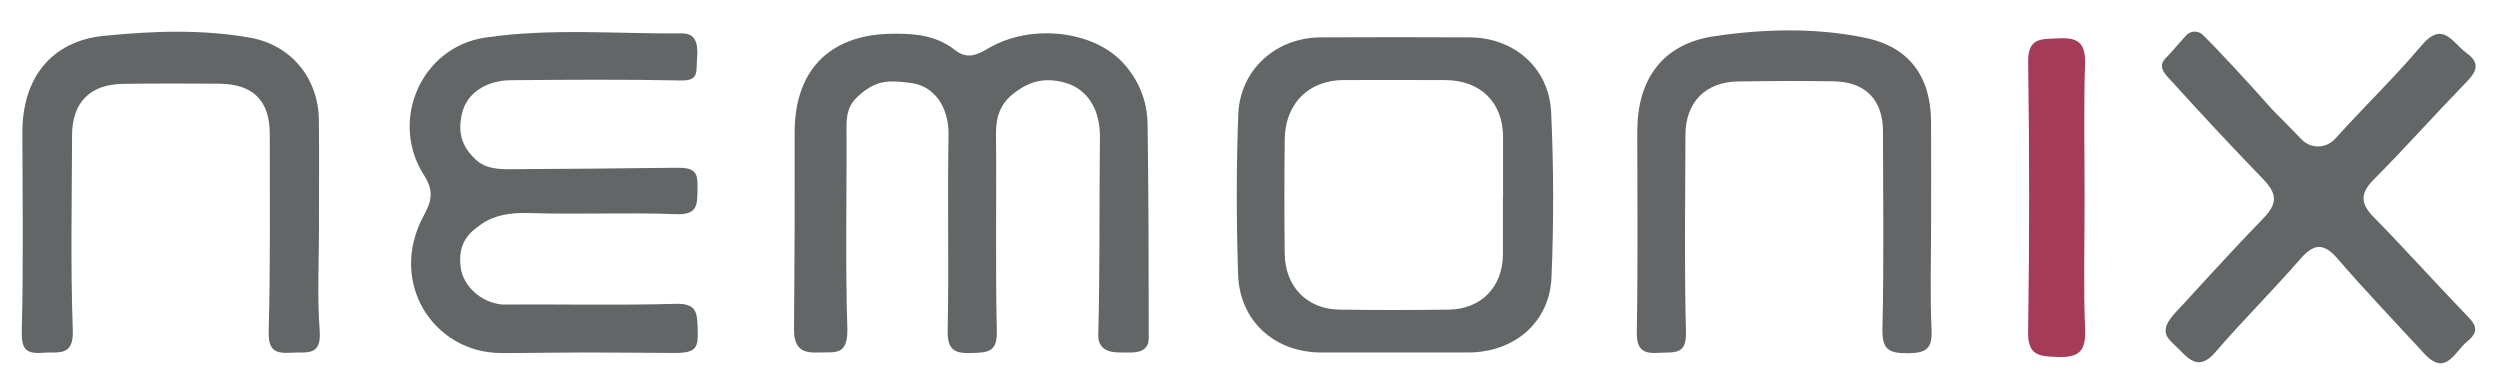<svg xmlns="http://www.w3.org/2000/svg" xmlns:xlink="http://www.w3.org/1999/xlink" id="Ebene_1" x="0px" y="0px" width="468px" height="70px" viewBox="0 0 468 70" xml:space="preserve">
<g>
	<defs>
		<rect id="SVGID_1_" x="-164.5" y="-383.015" width="1190.55" height="841.89"></rect>
	</defs>
	<clipPath id="SVGID_2_">
		<use xlink:href="#SVGID_1_"></use>
	</clipPath>
	<path display="none" clip-path="url(#SVGID_2_)" fill="#FFFFFF" d="M499.597-36.015c0.008-3.425-0.673-4.097-4.098-4.095   c-168.666,0.108-337.333,0.108-506,0c-3.423-0.002-4.105,0.67-4.097,4.095c0.136,58.666,0.136,117.333,0,176   c-0.008,3.425,0.673,4.101,4.097,4.096c84.334-0.122,168.667-0.096,253-0.096c84.334,0,168.667-0.026,253,0.096   c3.425,0.005,4.105-0.671,4.098-4.096C499.461,81.318,499.461,22.651,499.597-36.015 M423.082-2.374   c3.794-0.946,7.49-1.295,11.138-0.915c0.61-0.029,1.229,0.061,1.825,0.255c2.17,0.375,4.326,1.012,6.479,1.952   c0.196,0.085,0.365,0.189,0.536,0.291c1.38-1.576,2.666-3.228,3.905-4.76c4.049-5.007,11.082,2.111,7.07,7.072   c-4.074,5.037-8.887,10.915-15.232,13.174c0.248,2.666-1.354,5.54-4.804,5.54c-3.449,0-5.047-2.865-4.803-5.528   c-4.424-1.713-7.979-5.646-10.764-9.699C415.915,1.345,419.514-2.219,423.082-2.374 M485.728,102.733   c-0.358,2.048-1.912,3.798-4.729,3.752c-24.035-0.396-48.074-0.135-72.103,0.539c-16.304,2.195-33.072,1.169-49.457,0.849   c-12.875-0.252-25.644-1.409-38.448-2.308c-10.138,2.096-21.74,1.404-31.557-0.733c-4.508,0.36-9.01,0.715-13.513,1.278   c-7.227,0.902-14.498,1.853-21.794,1.875c-5.698,0.018-12.308-0.313-17.151-3.684c-2.859-1.988-3.121-5.205-1.012-7.852   c0.247-0.312,0.506-0.603,0.769-0.883c-5.933,0.679-11.854,1.304-17.754,1.759c-22.301,1.718-44.778,3.608-67.187,4.593   c-0.988,4.604-7.148,6.25-11.629,6.427c-7.453,0.297-14.899-1.333-22.279-2.11c-10.685-1.126-21.736-0.687-32.469-0.604   c-6.581,0.051-13.24-0.04-19.803,0.484c-2.845,0.227-5.67,0.682-8.497,1.105c-7.259,1.132-14.548,2.04-21.869,2.487   c-7.877,0.48-23.521,1.604-27.796-7.23c-4.709,1.173-9.454,1.827-14.28,0.327c-6.135-1.906-3.501-11.556,2.659-9.642   c1.676,0.52,3.398,0.624,5.13,0.477c-2.447-2.208-2.46-7.403,1.711-8.977c10.541-3.976,21.857-2.396,32.778-1.533   c13.48,1.067,27.022,1.527,40.539,1.738c12.38,0.193,24.534-0.244,36.875-1.135c11.325-0.817,22.947-1.293,33.967,1.93   c2.642,0.771,4.19,3.714,3.514,6.219c1.347-0.069,2.694-0.124,4.041-0.205c25.992-1.555,52.114-3.07,78.036-5.512   c24.417-2.3,49.014-6.88,73.579-4.681c1.192,0.105,2.228,0.577,3.041,1.264c2.911-0.815,5.966-1.184,8.959-1.264   c1.567-0.042,3.252,0.907,4.215,2.278c1.924-0.023,3.847-0.05,5.772-0.072c8.986-5.486,20.112-5.56,30.295-4.2   c11.72,1.563,23.267,3.264,35.014,4.375c2.027,0.056,4.055,0.103,6.081,0.174c8.931,0.308,17.846,0.862,26.762,1.396   c5.563-0.364,11.108-0.998,16.677-1.287c10.263-0.532,22.511-3.161,32.208,1.02c1.987,0.856,2.668,2.889,2.382,4.825   c3.456,0.927,6.843,2.115,10.118,3.675C492.194,95.891,489.832,101.885,485.728,102.733"></path>
	<path clip-path="url(#SVGID_2_)" fill="#636667" d="M148.756,42.267c0.003-5.828,0.008-11.656,0.002-17.483   c-0.01-11.406,6.305-18.119,17.667-18.454c4.32-0.128,8.72,0.162,12.335,3.031c2.321,1.843,4.196,0.893,6.35-0.364   c7.868-4.586,19.395-3.29,24.962,2.599c3.137,3.317,4.704,7.311,4.762,11.754c0.176,13.314,0.211,26.63,0.211,39.945   c0,3.043-3.066,2.692-4.827,2.692c-1.461,0-4.718,0.131-4.625-3.346c0.332-12.312,0.167-24.636,0.313-36.955   c0.058-4.95-2.159-9.002-6.573-10.215c-3.927-1.08-6.804-0.172-9.669,2.093c-2.38,1.88-3.246,4.345-3.214,7.438   c0.127,12.321-0.131,24.648,0.158,36.962c0.093,3.986-1.673,4.021-4.7,4.123c-3.362,0.114-4.575-0.655-4.502-4.31   c0.243-12.151-0.056-24.312,0.159-36.464c0.093-5.269-2.653-9.222-7.035-9.781c-4.374-0.558-6.53-0.558-9.924,2.503   c-1.817,1.638-2.152,3.503-2.139,5.779c0.073,12.654-0.241,25.317,0.163,37.961c0.026,4.834-2.359,4.104-5.224,4.21   c-2.282,0.085-4.784,0-4.769-4.245C148.661,55.259,148.752,48.76,148.756,42.267"></path>
	<path clip-path="url(#SVGID_2_)" fill="#636667" d="M108.828,65.986c-4.995,0-9.609,0.112-14.971,0.105   c-12.785-0.015-21.29-13.337-14.52-25.746c1.562-2.863,1.845-4.718,0.008-7.599C72.834,22.54,78.903,8.792,90.821,7.035   c12.225-1.802,24.588-0.685,36.899-0.778c3.066-0.024,2.911,2.884,2.749,5.043c-0.154,2.037,0.375,3.83-2.893,3.764   c-10.652-0.213-21.311-0.143-31.967-0.048c-4.421,0.04-8.296,2.282-9.176,6.439c-0.769,3.635,0.155,6.125,2.629,8.424   c1.861,1.728,4.216,1.808,6.564,1.796c10.321-0.054,20.643-0.147,30.961-0.272c3.57-0.043,4.071,0.836,3.99,3.887   c-0.077,2.873,0.185,4.965-3.988,4.804c-9.145-0.352-18.319,0.09-27.467-0.209c-3.576-0.116-6.559,0.381-8.997,2.069   c-2.31,1.599-4.487,3.514-3.876,8.156c0.408,3.094,3.408,6.469,7.749,6.896c10.823-0.076,21.652,0.175,32.466-0.128   c3.961-0.113,4.055,1.626,4.142,4.68c0.094,3.334,0.008,4.534-4.299,4.515C120.488,66.046,114.656,65.986,108.828,65.986"></path>
	<g clip-path="url(#SVGID_2_)">
		<path fill="#636667" d="M290.375,21.003c-0.385-8.31-6.975-13.965-15.211-14.007c-9.318-0.047-18.636-0.046-27.954,0    c-8.352,0.041-15.094,6.048-15.407,14.443c-0.372,9.97-0.356,19.972-0.032,29.944c0.286,8.752,6.862,14.599,15.595,14.603    c4.493,0.003,8.985,0.001,13.478,0.001c4.659-0.001,9.318,0.001,13.978-0.001c8.597-0.004,15.263-5.571,15.618-14.057    C290.871,41.636,290.853,31.294,290.375,21.003z M281.373,36.683h-0.026c0,3.659,0.016,7.319-0.004,10.979    c-0.032,6.047-4.077,10.223-10.158,10.301c-6.818,0.088-13.64,0.099-20.459-0.003c-6.037-0.089-10.148-4.291-10.224-10.434    c-0.089-7.153-0.088-14.307,0.002-21.459c0.085-6.724,4.514-11.076,11.074-11.081c6.322-0.004,12.643-0.026,18.964,0.006    c6.642,0.033,10.842,4.216,10.832,10.712C281.368,29.364,281.373,33.023,281.373,36.683z"></path>
		<path display="none" fill="#FFFFFF" d="M270.542,14.992c-6.321-0.032-12.642-0.01-18.964-0.006    c-6.56,0.005-10.989,4.357-11.074,11.081c-0.09,7.152-0.091,14.306-0.002,21.459c0.076,6.143,4.187,10.345,10.224,10.434    c6.819,0.102,13.641,0.091,20.459,0.003c6.081-0.078,10.126-4.254,10.158-10.301c0.02-3.66,0.004-7.32,0.004-10.979h0.026    c0-3.66-0.005-7.319,0.001-10.979C281.384,19.208,277.184,15.025,270.542,14.992z"></path>
	</g>
	<path clip-path="url(#SVGID_2_)" fill="#636667" d="M409.236,6.635c0.84-0.923,2.278-0.962,3.166-0.084   c3.183,3.147,8.941,9.459,9.536,10.123c5.521,6.163,1.048,1.296,8.893,9.402c1.78,1.839,4.623,1.777,6.336-0.125   c5.307-5.891,11.043-11.409,16.16-17.456c4.003-4.73,5.8-0.449,8.341,1.374c3.138,2.251,1.537,3.968-0.43,5.992   c-5.679,5.85-11.104,11.949-16.851,17.73c-2.596,2.611-2.562,4.484-0.005,7.081c5.835,5.926,11.373,12.145,17.157,18.124   c1.788,1.848,2.898,3.064,0.226,5.212c-2.178,1.75-3.908,6.59-7.946,2.189c-5.398-5.886-10.947-11.64-16.152-17.689   c-2.695-3.134-4.507-2.962-7.126,0.056c-5.123,5.905-10.703,11.413-15.801,17.339c-2.561,2.977-4.325,2.119-6.486-0.178   c-1.922-2.042-4.44-3.146-1.534-6.614c0.096-0.115,0.188-0.247,0.294-0.354c1.402-1.417,9.407-10.403,16.547-17.74   c2.962-3.044,2.727-4.79-0.122-7.719c-5.648-5.807-11.613-12.249-17.331-18.547c-2.607-2.641-0.994-3.469,0.214-4.821   C408.421,7.583,407.982,8.014,409.236,6.635"></path>
	<path clip-path="url(#SVGID_2_)" fill="#636667" d="M59.725,41.986c0,6.657-0.367,13.343,0.123,19.965   c0.356,4.809-2.483,3.902-5.24,4.072c-2.952,0.181-4.406-0.27-4.309-3.956c0.324-12.31,0.208-24.63,0.204-36.947   c-0.002-6.322-3.126-9.407-9.53-9.454c-5.992-0.044-11.985-0.052-17.976,0.035c-6.149,0.088-9.492,3.488-9.507,9.616   c-0.029,12.151-0.298,24.313,0.138,36.447c0.183,5.099-2.68,4.044-5.579,4.274c-3.334,0.263-4.061-0.787-3.972-4.223   c0.319-12.31,0.145-24.631,0.111-36.949C4.16,14.713,9.501,7.701,19.482,6.704c9.057-0.904,18.285-1.256,27.346,0.35   c7.741,1.372,12.793,7.673,12.869,15.457c0.063,6.491,0.013,12.983,0.013,19.475H59.725z"></path>
	<path clip-path="url(#SVGID_2_)" fill="#636567" d="M361.502,41.763c0,6.657-0.217,13.325,0.087,19.97   c0.164,3.598-1.034,4.363-4.445,4.387c-3.581,0.026-4.844-0.684-4.752-4.599c0.288-12.312,0.117-24.633,0.101-36.95   c-0.007-5.829-3.258-9.236-9.122-9.341c-5.99-0.108-11.985-0.07-17.975,0.016c-6.126,0.087-9.863,3.88-9.882,10.01   c-0.038,12.318-0.216,24.641,0.098,36.95c0.112,4.359-2.281,3.656-4.936,3.84c-3.091,0.216-4.328-0.523-4.266-3.998   c0.224-12.479,0.088-24.967,0.089-37.451c0.001-9.745,4.714-16.39,14.402-17.818c9.318-1.375,18.918-1.635,28.252,0.295   c8.266,1.709,12.303,7.279,12.343,15.713C361.526,29.111,361.502,35.437,361.502,41.763"></path>
	<path clip-path="url(#SVGID_2_)" fill="#A33B59" d="M390.236,37.349c0,8.157-0.225,16.323,0.094,24.468   c0.163,4.151-1.38,5.136-5.198,5.001c-3.401-0.119-5.542-0.221-5.473-4.729c0.261-16.809,0.258-33.627,0.007-50.438   c-0.072-4.759,2.566-4.298,5.694-4.473c3.587-0.201,5.076,0.812,4.957,4.703C390.056,20.363,390.236,28.859,390.236,37.349"></path>
</g>
</svg>